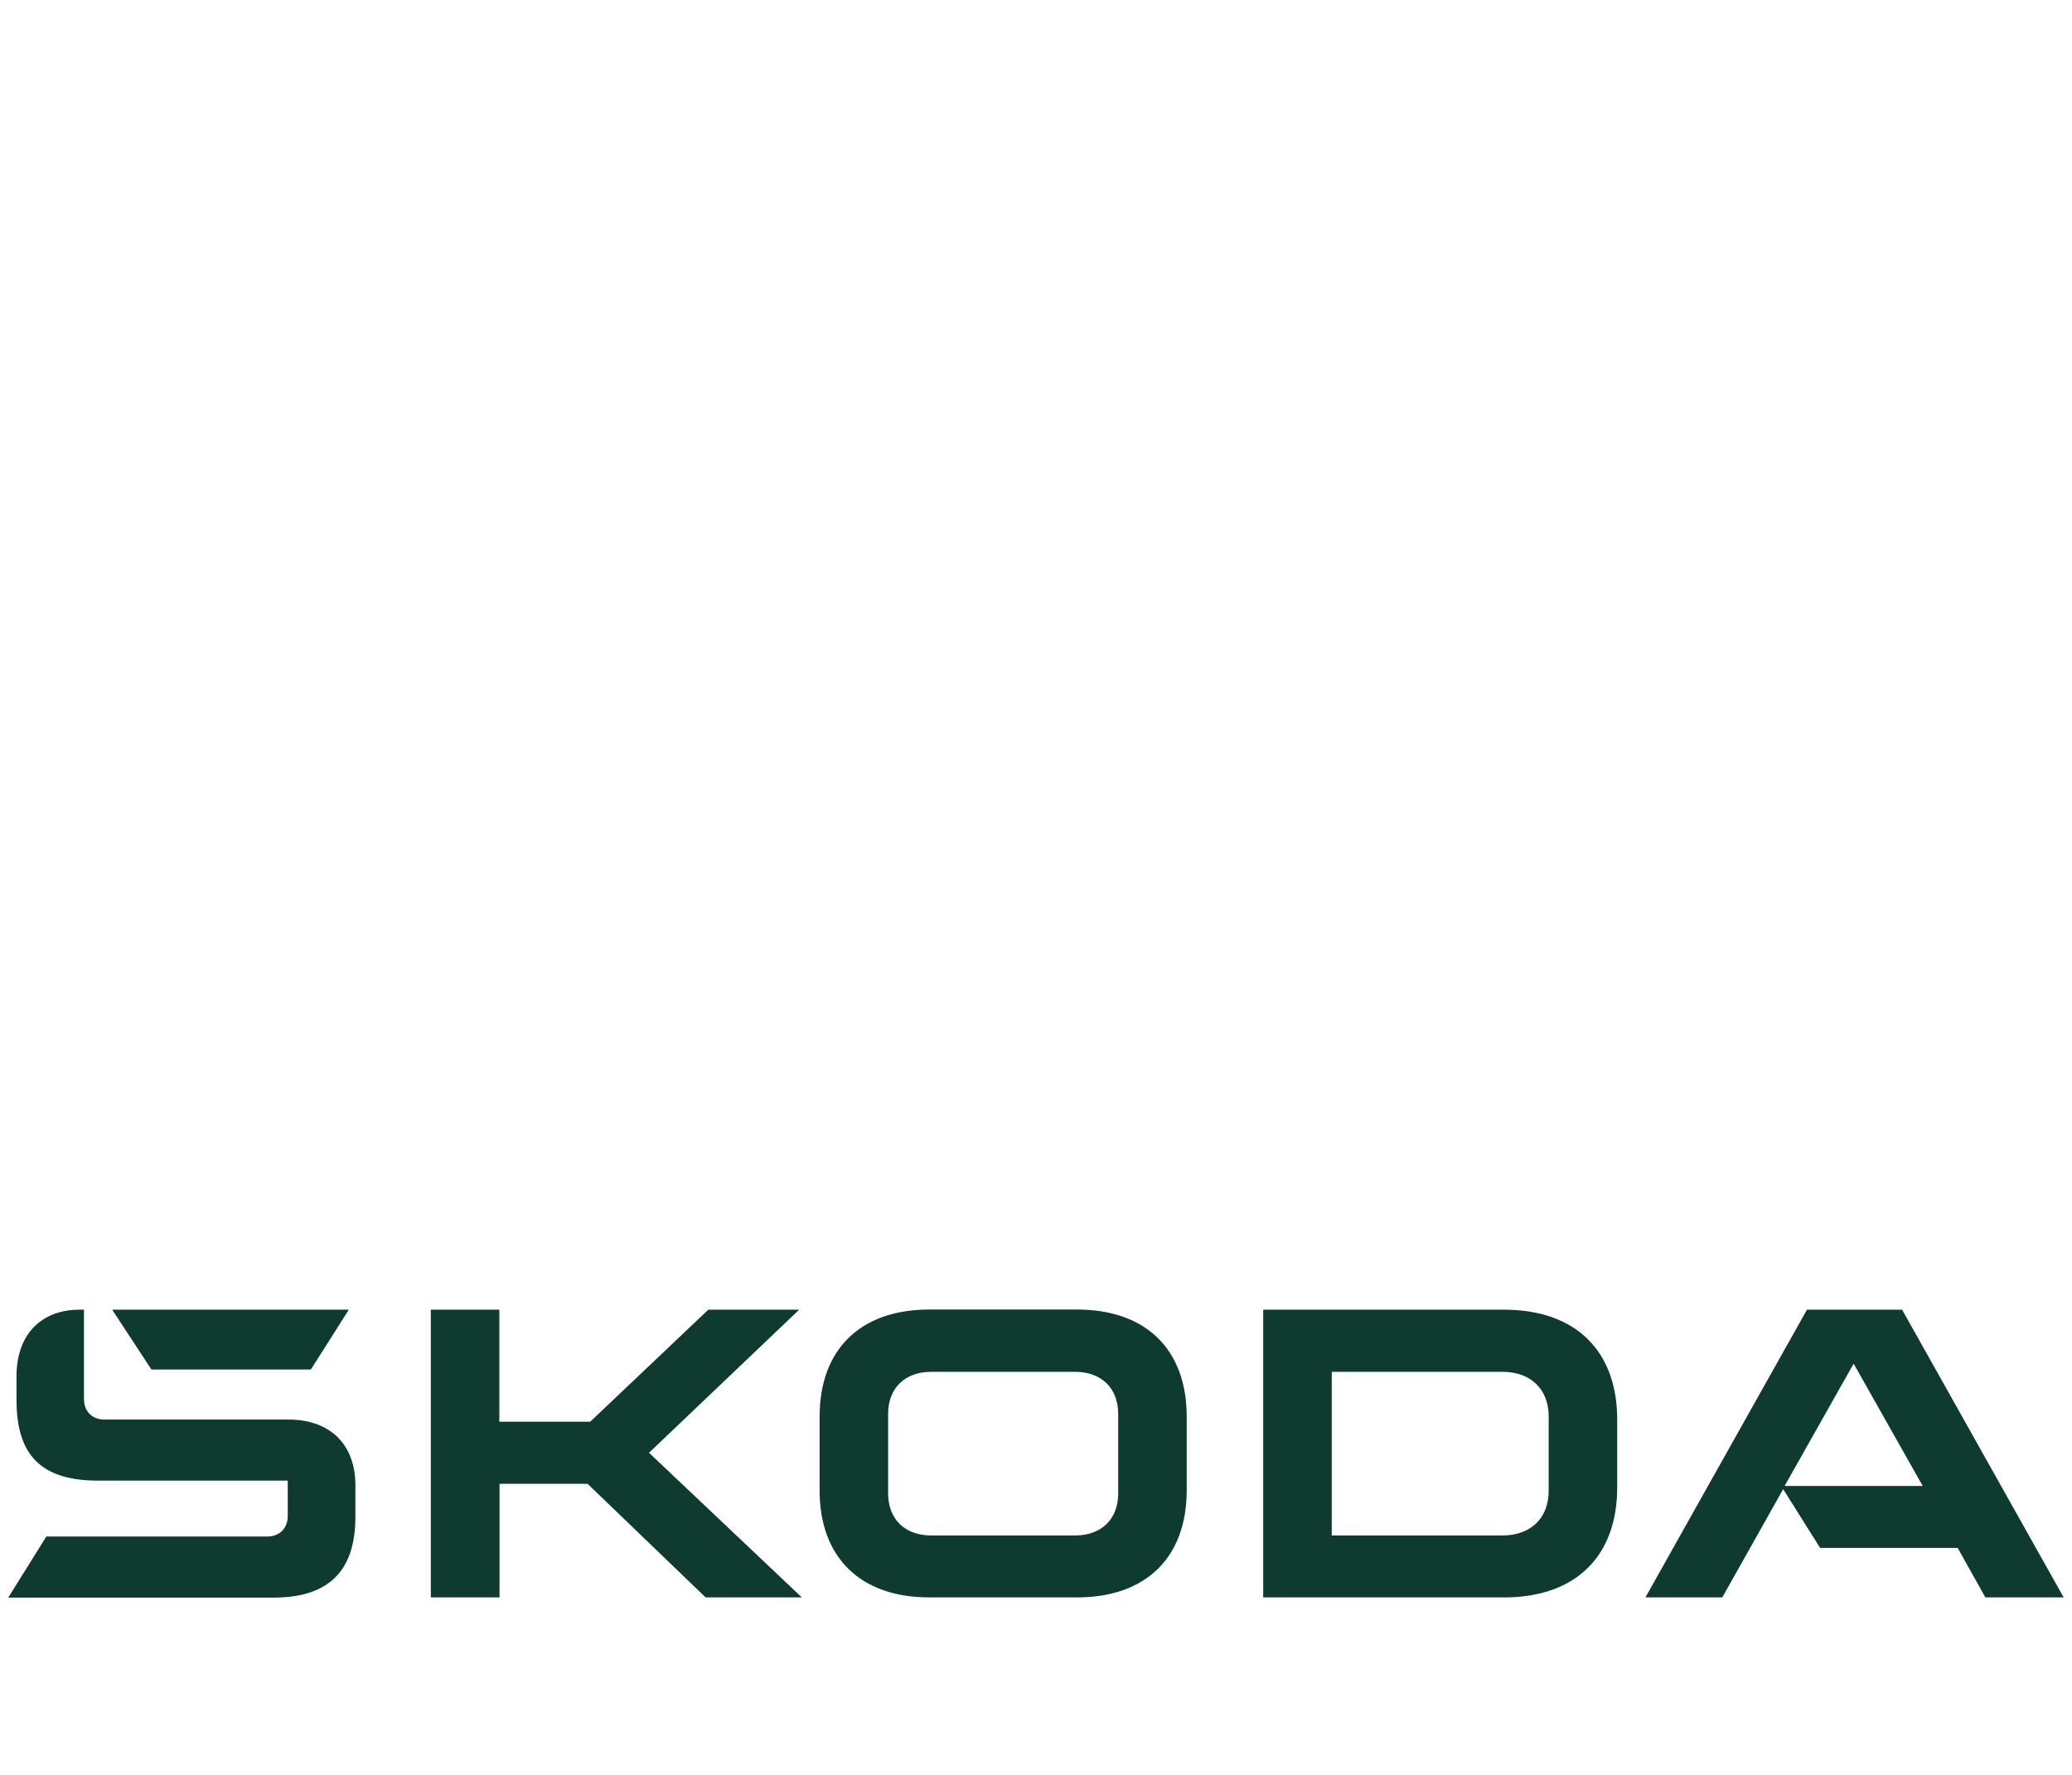 <?xml version="1.0" encoding="UTF-8"?>
<svg xmlns="http://www.w3.org/2000/svg" data-name="Ebene 2" viewBox="0 0 116.72 100">
  <path d="m.47 90 2.14-3.43h12.44c.7 0 1.16-.46 1.16-1.16v-1.99H5.53c-3.19 0-4.6-1.41-4.6-4.54v-1.35c0-2.33 1.38-3.74 3.55-3.74h.25v5.03c0 .7.46 1.16 1.16 1.16h10.36c2.36 0 3.77 1.41 3.77 3.71v1.78c0 3.03-1.5 4.54-4.6 4.54H.47Zm74.55-3.49h9.62c1.59 0 2.6-.98 2.6-2.51v-4.2c0-1.53-1.01-2.51-2.6-2.51h-9.62v9.22ZM71.16 90V73.79h13.57c4.04 0 6.37 2.33 6.37 6.19v3.83c0 3.86-2.33 6.19-6.37 6.19H71.16Zm-18.71-3.49h8.12c1.47 0 2.42-.92 2.42-2.36v-4.5c0-1.44-.95-2.36-2.42-2.36h-8.12c-1.47 0-2.42.92-2.42 2.36v4.5c0 1.44.95 2.36 2.42 2.36M60.66 90h-8.3c-3.92 0-6.19-2.27-6.19-6.04v-4.14c0-3.77 2.27-6.04 6.19-6.04h8.3c3.92 0 6.19 2.27 6.19 6.04v4.14c0 3.77-2.27 6.04-6.19 6.04m32.03 0 9.1-16.21h5.36l9.1 16.21h-4.41l-1.56-2.79h-7.75l-2.08-3.31-3.43 6.1H92.7Zm7.84-6.28h7.78l-3.89-6.89-3.89 6.89Zm-92-6.56-2.21-3.37h13.33l-2.14 3.37H8.53ZM24.27 90V73.79h3.86v6.31h5.12l6.65-6.31h5.12l-8.46 8.06L45.17 90h-5.42l-6.65-6.4h-4.96V90h-3.86Z" style="fill:#0e3a2f"></path>
</svg>
